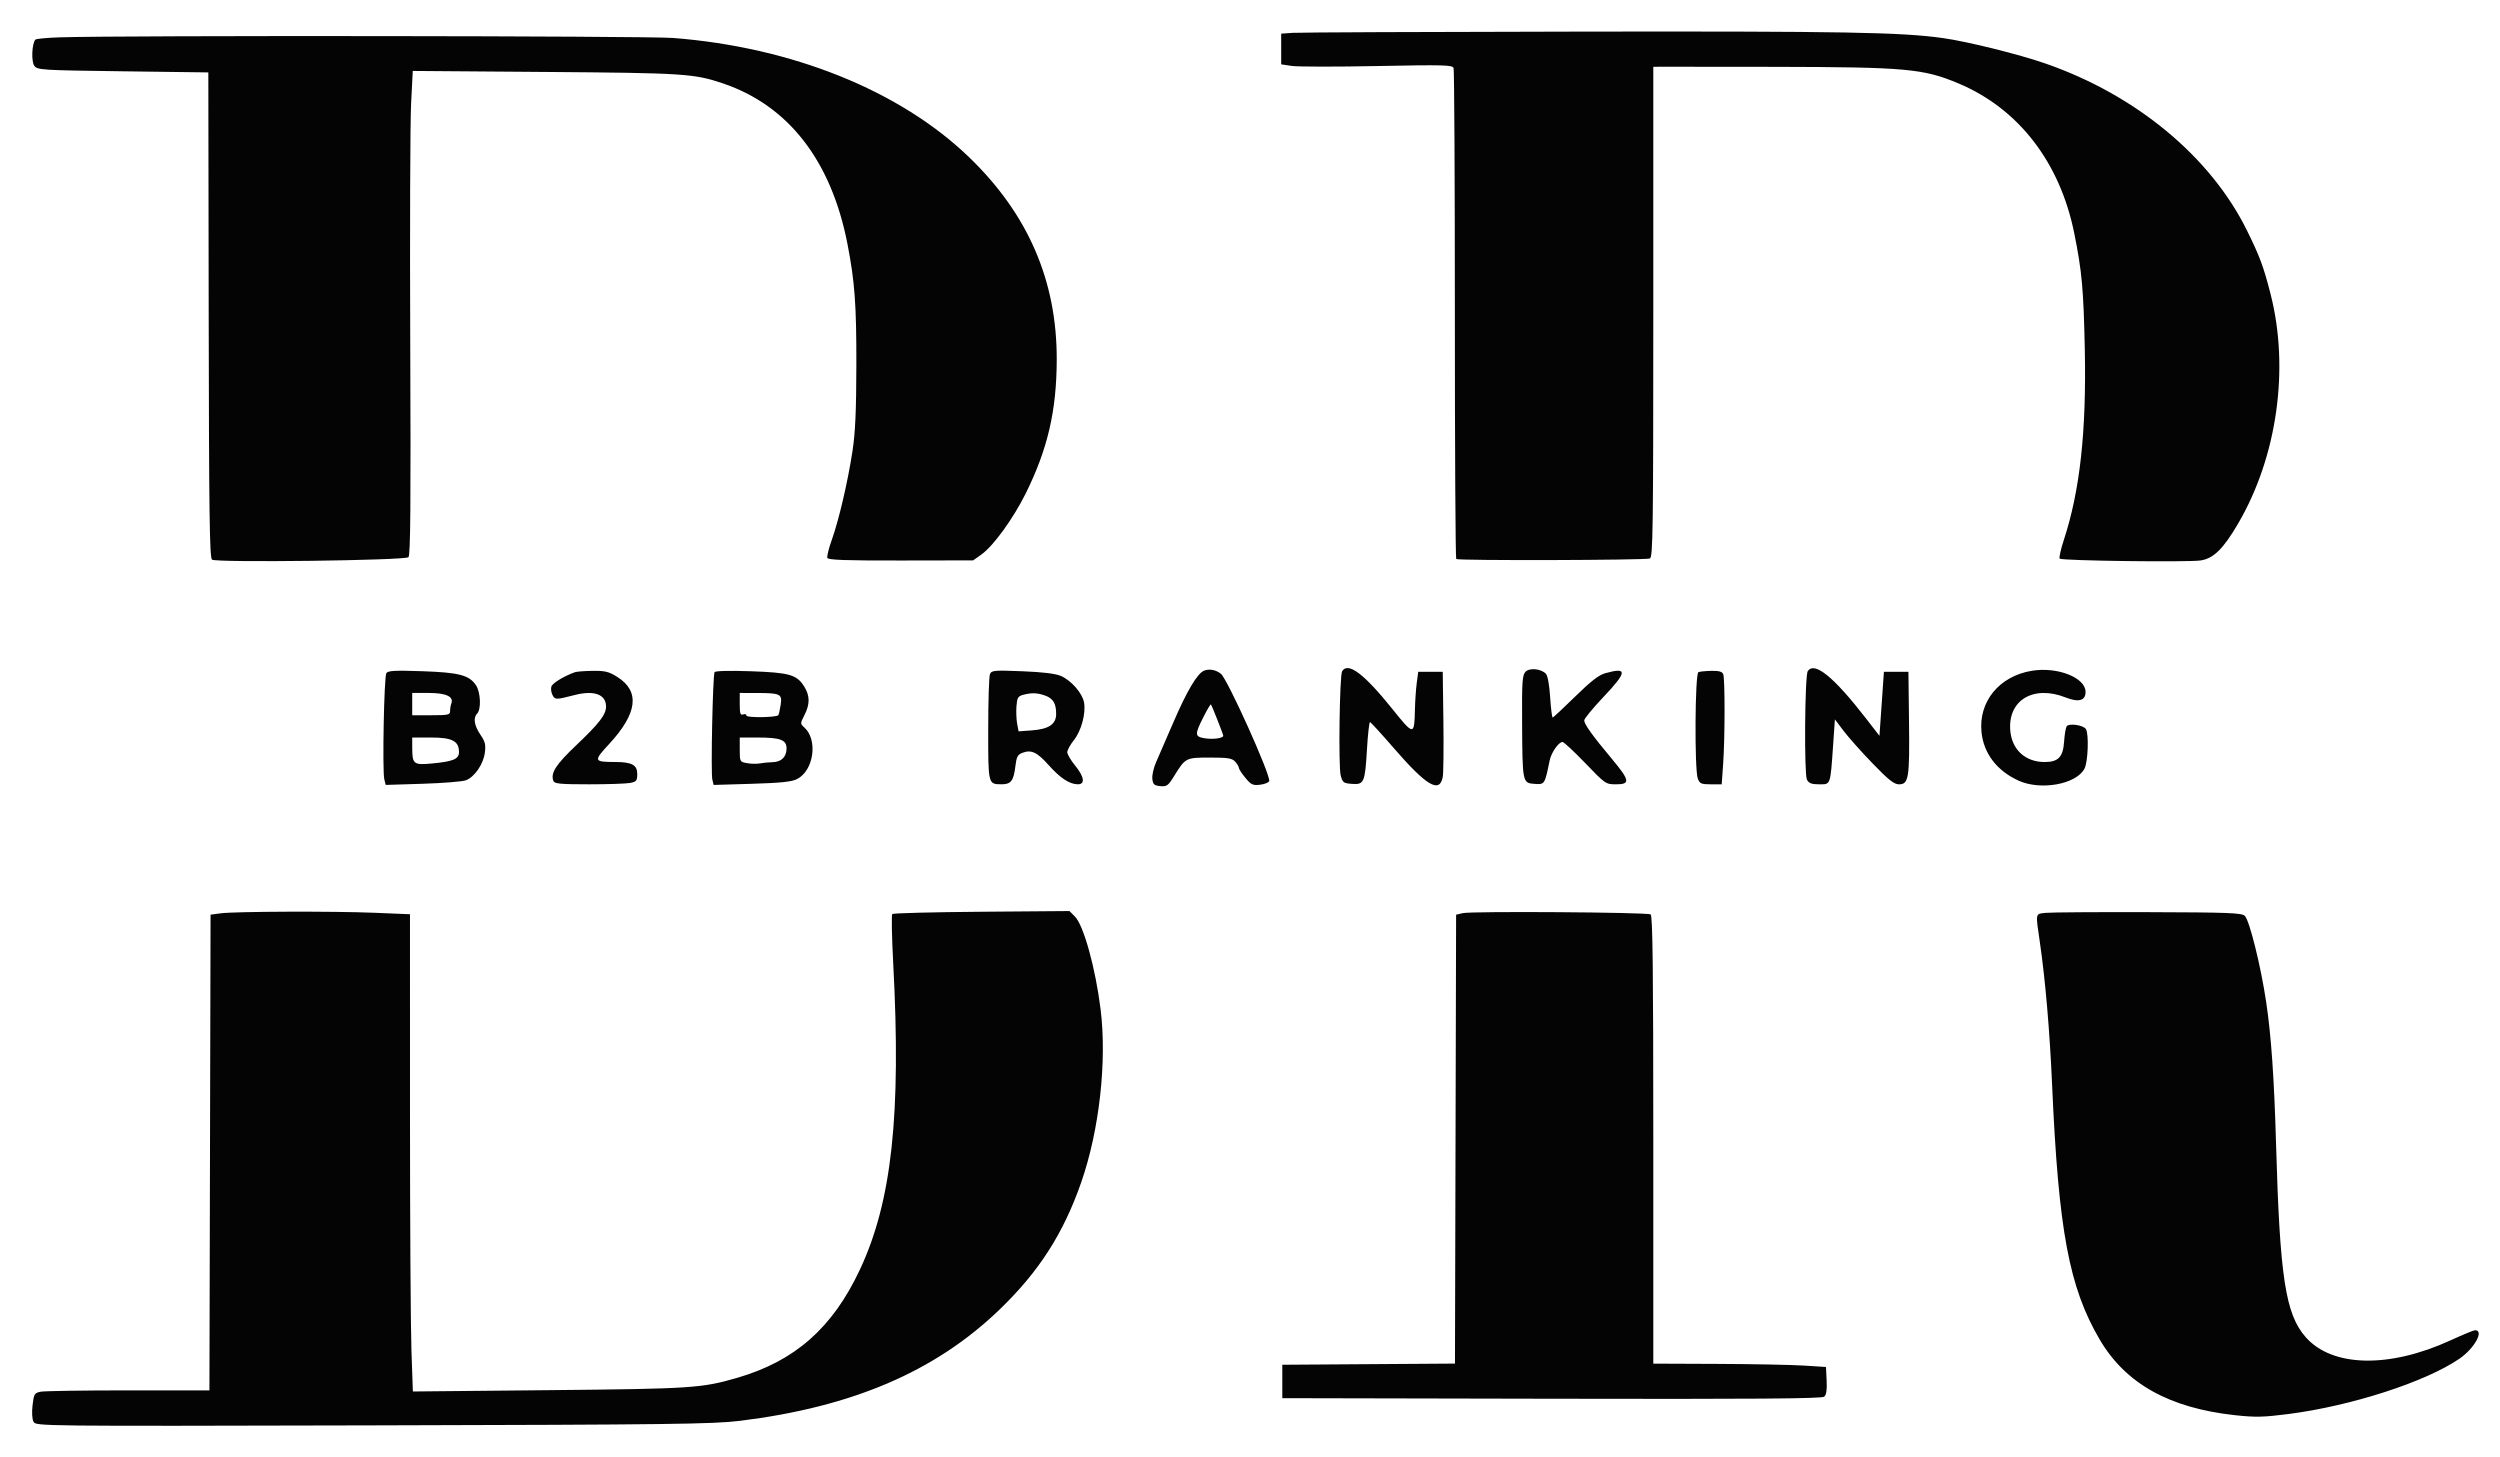 <svg xmlns="http://www.w3.org/2000/svg" width="1122" height="654" viewBox="0 0 1122 654" version="1.1"><path d="" stroke="none" fill="#080404" fill-rule="evenodd"/><path d="M 580.250 14.737 L 575 15.105 575 21.991 L 575 28.877 579.750 29.592 C 582.362 29.986, 599.637 30.007, 618.138 29.640 C 647.789 29.053, 651.845 29.155, 652.362 30.501 C 652.684 31.341, 652.945 81.132, 652.942 141.148 C 652.938 201.165, 653.216 250.546, 653.558 250.884 C 654.349 251.666, 738.417 251.438, 740.473 250.649 C 741.830 250.128, 742 237.783, 742 140.031 L 742 30 744.750 29.951 C 746.263 29.923, 769.506 29.945, 796.401 29.998 C 855.560 30.114, 863.177 30.802, 879.004 37.454 C 905.887 48.752, 924.464 72.781, 930.900 104.577 C 934.372 121.732, 935.102 129.763, 935.660 157 C 936.412 193.644, 933.478 220.276, 926.267 242.276 C 924.865 246.552, 924.019 250.352, 924.387 250.720 C 925.338 251.671, 981.856 252.399, 987.617 251.535 C 993.422 250.664, 997.791 246.373, 1004.453 235 C 1022.010 205.028, 1027.606 165.321, 1018.994 131.812 C 1015.838 119.531, 1014.220 115.179, 1008.469 103.500 C 992.150 70.364, 958.706 42.639, 918 28.504 C 906.008 24.340, 883.062 18.646, 872 17.090 C 853.329 14.462, 827.782 14.007, 709.017 14.185 C 641.083 14.287, 583.138 14.535, 580.250 14.737 M 27.012 16.749 C 21.244 16.928, 16.234 17.396, 15.879 17.788 C 14.308 19.521, 13.973 27.581, 15.391 29.522 C 16.777 31.417, 18.437 31.521, 55.168 32 L 93.500 32.500 93.662 141.387 C 93.796 231.053, 94.061 250.433, 95.162 251.178 C 97.250 252.589, 181.871 251.529, 183.325 250.073 C 184.214 249.184, 184.408 226.060, 184.121 155.198 C 183.912 103.664, 184.081 54.826, 184.496 46.669 L 185.250 31.838 244.875 32.290 C 307.047 32.761, 311.541 33.052, 324.500 37.443 C 353.881 47.396, 373.092 72.187, 380.342 109.500 C 383.630 126.427, 384.388 136.773, 384.334 164 C 384.292 184.555, 383.852 194.278, 382.591 202.500 C 380.470 216.332, 376.474 233.450, 373.294 242.331 C 371.949 246.088, 371.060 249.714, 371.319 250.389 C 371.678 251.324, 379.497 251.602, 404.266 251.558 L 436.741 251.500 440.510 248.821 C 445.812 245.050, 454.733 232.750, 460.307 221.524 C 470.190 201.622, 474.194 184.403, 474.264 161.500 C 474.373 125.987, 461.402 96.047, 434.819 70.451 C 403.862 40.643, 355.411 21.151, 302.050 17.037 C 289.876 16.098, 55.764 15.853, 27.012 16.749 M 540.414 300.980 C 537.337 302.210, 532.688 310.064, 526.432 324.600 C 523.378 331.695, 519.968 339.554, 518.855 342.065 C 517.742 344.576, 516.982 347.951, 517.166 349.565 C 517.450 352.057, 517.987 352.547, 520.733 352.812 C 523.643 353.093, 524.261 352.645, 526.936 348.312 C 532.026 340.068, 532.158 340, 543.020 340 C 551.118 340, 552.959 340.297, 554.345 341.829 C 555.255 342.835, 556 344.082, 556 344.601 C 556 345.120, 557.312 347.136, 558.915 349.081 C 561.477 352.188, 562.276 352.566, 565.492 352.191 C 567.506 351.956, 569.359 351.229, 569.609 350.576 C 570.493 348.272, 550.907 304.740, 547.922 302.372 C 545.715 300.623, 542.704 300.064, 540.414 300.980 M 602.348 301.245 C 601.205 303.095, 600.641 343.935, 601.702 348 C 602.541 351.210, 602.959 351.525, 606.744 351.804 C 612.208 352.207, 612.608 351.285, 613.497 336.250 C 613.895 329.512, 614.509 324.038, 614.861 324.085 C 615.212 324.132, 620.065 329.438, 625.644 335.876 C 640.294 352.780, 646.152 356.203, 647.515 348.653 C 647.828 346.919, 647.952 335.600, 647.792 323.500 L 647.500 301.500 642 301.500 L 636.500 301.500 635.838 306.500 C 635.473 309.250, 635.104 314.650, 635.017 318.500 C 634.754 330.183, 634.521 330.179, 625 318.321 C 612.192 302.371, 605.002 296.951, 602.348 301.245 M 684.664 301.479 C 683.209 302.934, 683.015 305.802, 683.118 324.321 C 683.269 351.310, 683.290 351.411, 688.701 351.805 C 693.269 352.137, 693.289 352.105, 695.487 341.297 C 696.204 337.770, 699.517 333, 701.249 333 C 701.856 333, 706.458 337.275, 711.475 342.500 C 720.462 351.860, 720.666 352, 725.298 352 C 731.801 352, 731.507 350.281, 723.328 340.488 C 714.603 330.041, 711 325.019, 711 323.306 C 711 322.539, 714.825 317.876, 719.500 312.943 C 730.357 301.487, 730.556 299.334, 720.500 302.119 C 717.546 302.937, 714 305.681, 706.941 312.613 C 701.683 317.776, 697.137 322, 696.839 322 C 696.540 322, 696.029 317.878, 695.703 312.840 C 695.345 307.328, 694.584 303.156, 693.791 302.363 C 691.525 300.097, 686.530 299.613, 684.664 301.479 M 811.309 301.250 C 809.984 303.297, 809.662 347.500, 810.954 349.915 C 811.827 351.546, 813.034 352, 816.490 352 C 821.667 352, 821.440 352.650, 822.717 334.179 L 823.500 322.858 827.500 328.134 C 829.700 331.036, 835.550 337.595, 840.500 342.710 C 847.610 350.057, 850.083 352.009, 852.275 352.005 C 856.615 351.997, 857.066 349.202, 856.768 324.136 L 856.500 301.500 851 301.500 L 845.500 301.500 844.500 315.872 L 843.500 330.244 837.402 322.369 C 822.951 303.707, 814.268 296.678, 811.309 301.250 M 911.932 301.037 C 897.274 303.429, 887.895 314.864, 889.304 328.622 C 890.284 338.184, 896.217 345.933, 905.949 350.358 C 915.929 354.896, 931.892 351.976, 935.527 344.947 C 937.112 341.884, 937.552 329.418, 936.154 327.215 C 934.993 325.384, 928.444 324.472, 927.495 326.008 C 927.077 326.684, 926.569 329.771, 926.365 332.869 C 925.914 339.739, 923.752 342.001, 917.639 341.998 C 909.067 341.995, 903.050 336.581, 902.239 328.140 C 900.915 314.351, 912.490 307.281, 927.017 313.007 C 932.905 315.328, 936 314.477, 936 310.536 C 936 304.132, 923.410 299.163, 911.932 301.037 M 173.395 302.111 C 172.359 303.718, 171.549 346.065, 172.482 349.784 L 173.107 352.273 189.803 351.752 C 198.987 351.465, 207.693 350.757, 209.152 350.177 C 213.015 348.643, 216.905 342.986, 217.588 337.909 C 218.084 334.223, 217.757 332.878, 215.591 329.706 C 212.821 325.648, 212.284 322.116, 214.153 320.247 C 216.010 318.390, 215.719 310.747, 213.672 307.623 C 210.643 303, 206.100 301.804, 189.395 301.236 C 177.182 300.821, 174.118 300.988, 173.395 302.111 M 258 301.693 C 253.100 303.441, 247.948 306.588, 247.458 308.133 C 247.145 309.118, 247.382 310.846, 247.985 311.971 C 249.125 314.102, 249.454 314.100, 258 311.909 C 266.647 309.692, 272.008 311.672, 271.993 317.079 C 271.983 320.723, 269.006 324.588, 258.575 334.500 C 249.412 343.208, 247.008 346.972, 248.361 350.498 C 248.839 351.744, 251.561 352, 264.344 352 C 272.817 352, 281.156 351.719, 282.875 351.375 C 285.640 350.822, 286 350.358, 286 347.350 C 286 343.324, 283.593 342.008, 276.185 341.986 C 266.384 341.958, 266.260 341.597, 273.396 333.889 C 286.084 320.185, 287.309 310.323, 277.127 303.866 C 273.284 301.428, 271.629 301.012, 266.054 301.079 C 262.449 301.122, 258.825 301.399, 258 301.693 M 320.706 301.667 C 319.888 302.991, 318.968 346.944, 319.696 349.891 L 320.287 352.281 337.451 351.766 C 350.640 351.370, 355.350 350.870, 357.790 349.608 C 365.237 345.758, 367.141 332.058, 361.003 326.502 C 359.107 324.787, 359.107 324.710, 361.040 320.921 C 363.518 316.064, 363.518 312.362, 361.040 308.299 C 357.688 302.801, 354.490 301.863, 337.006 301.257 C 327.474 300.926, 321.064 301.087, 320.706 301.667 M 444.281 302.611 C 443.861 303.650, 443.513 314.753, 443.509 327.285 C 443.499 352.300, 443.414 351.954, 449.628 351.985 C 453.684 352.005, 454.933 350.364, 455.684 344.025 C 456.201 339.653, 456.701 338.684, 458.860 337.863 C 462.859 336.343, 465.452 337.565, 470.686 343.437 C 475.831 349.210, 480.066 351.984, 483.750 351.994 C 487.121 352.003, 486.614 348.586, 482.500 343.565 C 480.575 341.216, 479 338.526, 479 337.588 C 479 336.650, 480.328 334.222, 481.950 332.191 C 485.293 328.009, 487.422 320.092, 486.513 315.229 C 485.731 311.047, 480.740 305.350, 476.105 303.350 C 473.701 302.312, 467.925 301.615, 458.772 301.258 C 445.973 300.758, 444.992 300.850, 444.281 302.611 M 762.250 301.662 C 760.701 302.287, 760.453 345.431, 761.975 349.435 C 762.838 351.704, 763.513 352, 767.826 352 L 772.701 352 773.350 342.846 C 774.170 331.301, 774.198 304.680, 773.393 302.582 C 772.953 301.436, 771.506 301.022, 768.143 301.079 C 765.589 301.122, 762.938 301.385, 762.250 301.662 M 185 316 L 185 321 193.500 321 C 201.213 321, 202 320.822, 202 319.082 C 202 318.027, 202.251 316.510, 202.558 315.711 C 203.736 312.638, 200.213 311, 192.429 311 L 185 311 185 316 M 332 316.107 C 332 320.236, 332.287 321.104, 333.500 320.638 C 334.325 320.322, 335 320.549, 335 321.144 C 335 322.197, 348.370 322.034, 349.307 320.970 C 349.535 320.712, 350.006 318.639, 350.354 316.365 C 351.114 311.400, 350.356 311.035, 339.250 311.014 L 332 311 332 316.107 M 459 311.890 C 456.885 312.474, 456.451 313.262, 456.181 317.017 C 456.006 319.458, 456.149 322.980, 456.498 324.843 L 457.134 328.231 462.945 327.810 C 470.716 327.248, 474 325.050, 474 320.411 C 474 315.618, 472.643 313.420, 468.872 312.105 C 465.395 310.893, 462.814 310.837, 459 311.890 M 540.065 321.870 C 536.103 329.720, 536.168 330.611, 540.750 331.344 C 544.431 331.933, 549 331.306, 549 330.212 C 549 329.549, 543.912 316.654, 543.451 316.149 C 543.275 315.956, 541.751 318.530, 540.065 321.870 M 185.015 335.750 C 185.039 342.950, 185.632 343.414, 193.841 342.651 C 203.416 341.761, 206 340.672, 206 337.525 C 206 332.597, 202.940 331, 193.500 331 L 185 331 185.015 335.750 M 332 336.455 C 332 341.820, 332.053 341.919, 335.250 342.503 C 337.038 342.829, 339.625 342.883, 341 342.622 C 342.375 342.362, 344.930 342.115, 346.679 342.074 C 350.676 341.981, 353 339.713, 353 335.904 C 353 332.028, 350.262 331, 339.935 331 L 332 331 332 336.455 M 99 409.900 L 94.500 410.500 94.245 517.250 L 93.991 624 57.620 624 C 37.617 624, 19.900 624.270, 18.251 624.600 C 15.467 625.157, 15.206 625.589, 14.612 630.640 C 14.232 633.873, 14.407 636.892, 15.043 638.080 C 16.106 640.067, 16.976 640.077, 167.306 639.710 C 300.607 639.384, 320.098 639.144, 332 637.680 C 382.478 631.471, 419.629 615.585, 448.439 587.888 C 466.275 570.742, 477.297 553.569, 485.314 530.439 C 493.406 507.090, 496.840 476.287, 493.949 452.974 C 491.657 434.493, 486.326 415.235, 482.420 411.329 L 479.972 408.881 440.569 409.191 C 418.898 409.361, 400.845 409.821, 400.453 410.214 C 400.060 410.606, 400.248 420.506, 400.870 432.214 C 404.488 500.333, 400.258 539.255, 385.913 569.825 C 373.635 595.991, 356.756 610.863, 330.801 618.385 C 314.882 622.998, 310.554 623.281, 246.399 623.905 L 185.298 624.500 184.652 606 C 184.296 595.825, 184.004 547.633, 184.003 498.907 L 184 410.313 168.250 409.660 C 149.662 408.889, 105.435 409.042, 99 409.900 M 656.500 409.812 L 653.500 410.520 653.245 511.248 L 652.990 611.977 614.245 612.238 L 575.500 612.500 575.500 620 L 575.500 627.500 696.393 627.754 C 787.117 627.945, 817.635 627.718, 818.686 626.845 C 819.674 626.025, 820.001 623.887, 819.794 619.591 L 819.500 613.500 809.500 612.867 C 804 612.520, 786.563 612.182, 770.750 612.117 L 742 612 742 511.559 C 742 434.706, 741.719 410.944, 740.804 410.379 C 739.247 409.416, 660.425 408.887, 656.500 409.812 M 918.250 409.683 C 913.363 410.180, 913.529 409.418, 915.448 422.574 C 917.947 439.698, 919.920 462.642, 920.989 487 C 923.852 552.264, 928.623 577.792, 942.320 601.146 C 953.951 620.977, 973.564 631.940, 1003.153 635.150 C 1012.250 636.136, 1015.871 636.053, 1027.182 634.595 C 1055.328 630.967, 1088.623 620.187, 1103.782 609.795 C 1110.580 605.135, 1115.039 597, 1110.797 597 C 1110.200 597, 1105.224 599.057, 1099.741 601.570 C 1072.217 614.187, 1046.643 613.608, 1034.782 600.099 C 1025.719 589.777, 1023.190 573.297, 1021.493 513.500 C 1020.657 484.012, 1019.328 464.912, 1017.050 449.646 C 1014.652 433.575, 1009.593 413.164, 1007.484 411.055 C 1006.131 409.702, 1000.509 409.484, 964.215 409.376 C 941.272 409.307, 920.587 409.446, 918.250 409.683" stroke="none" fill="#040404" fill-rule="evenodd"/></svg>